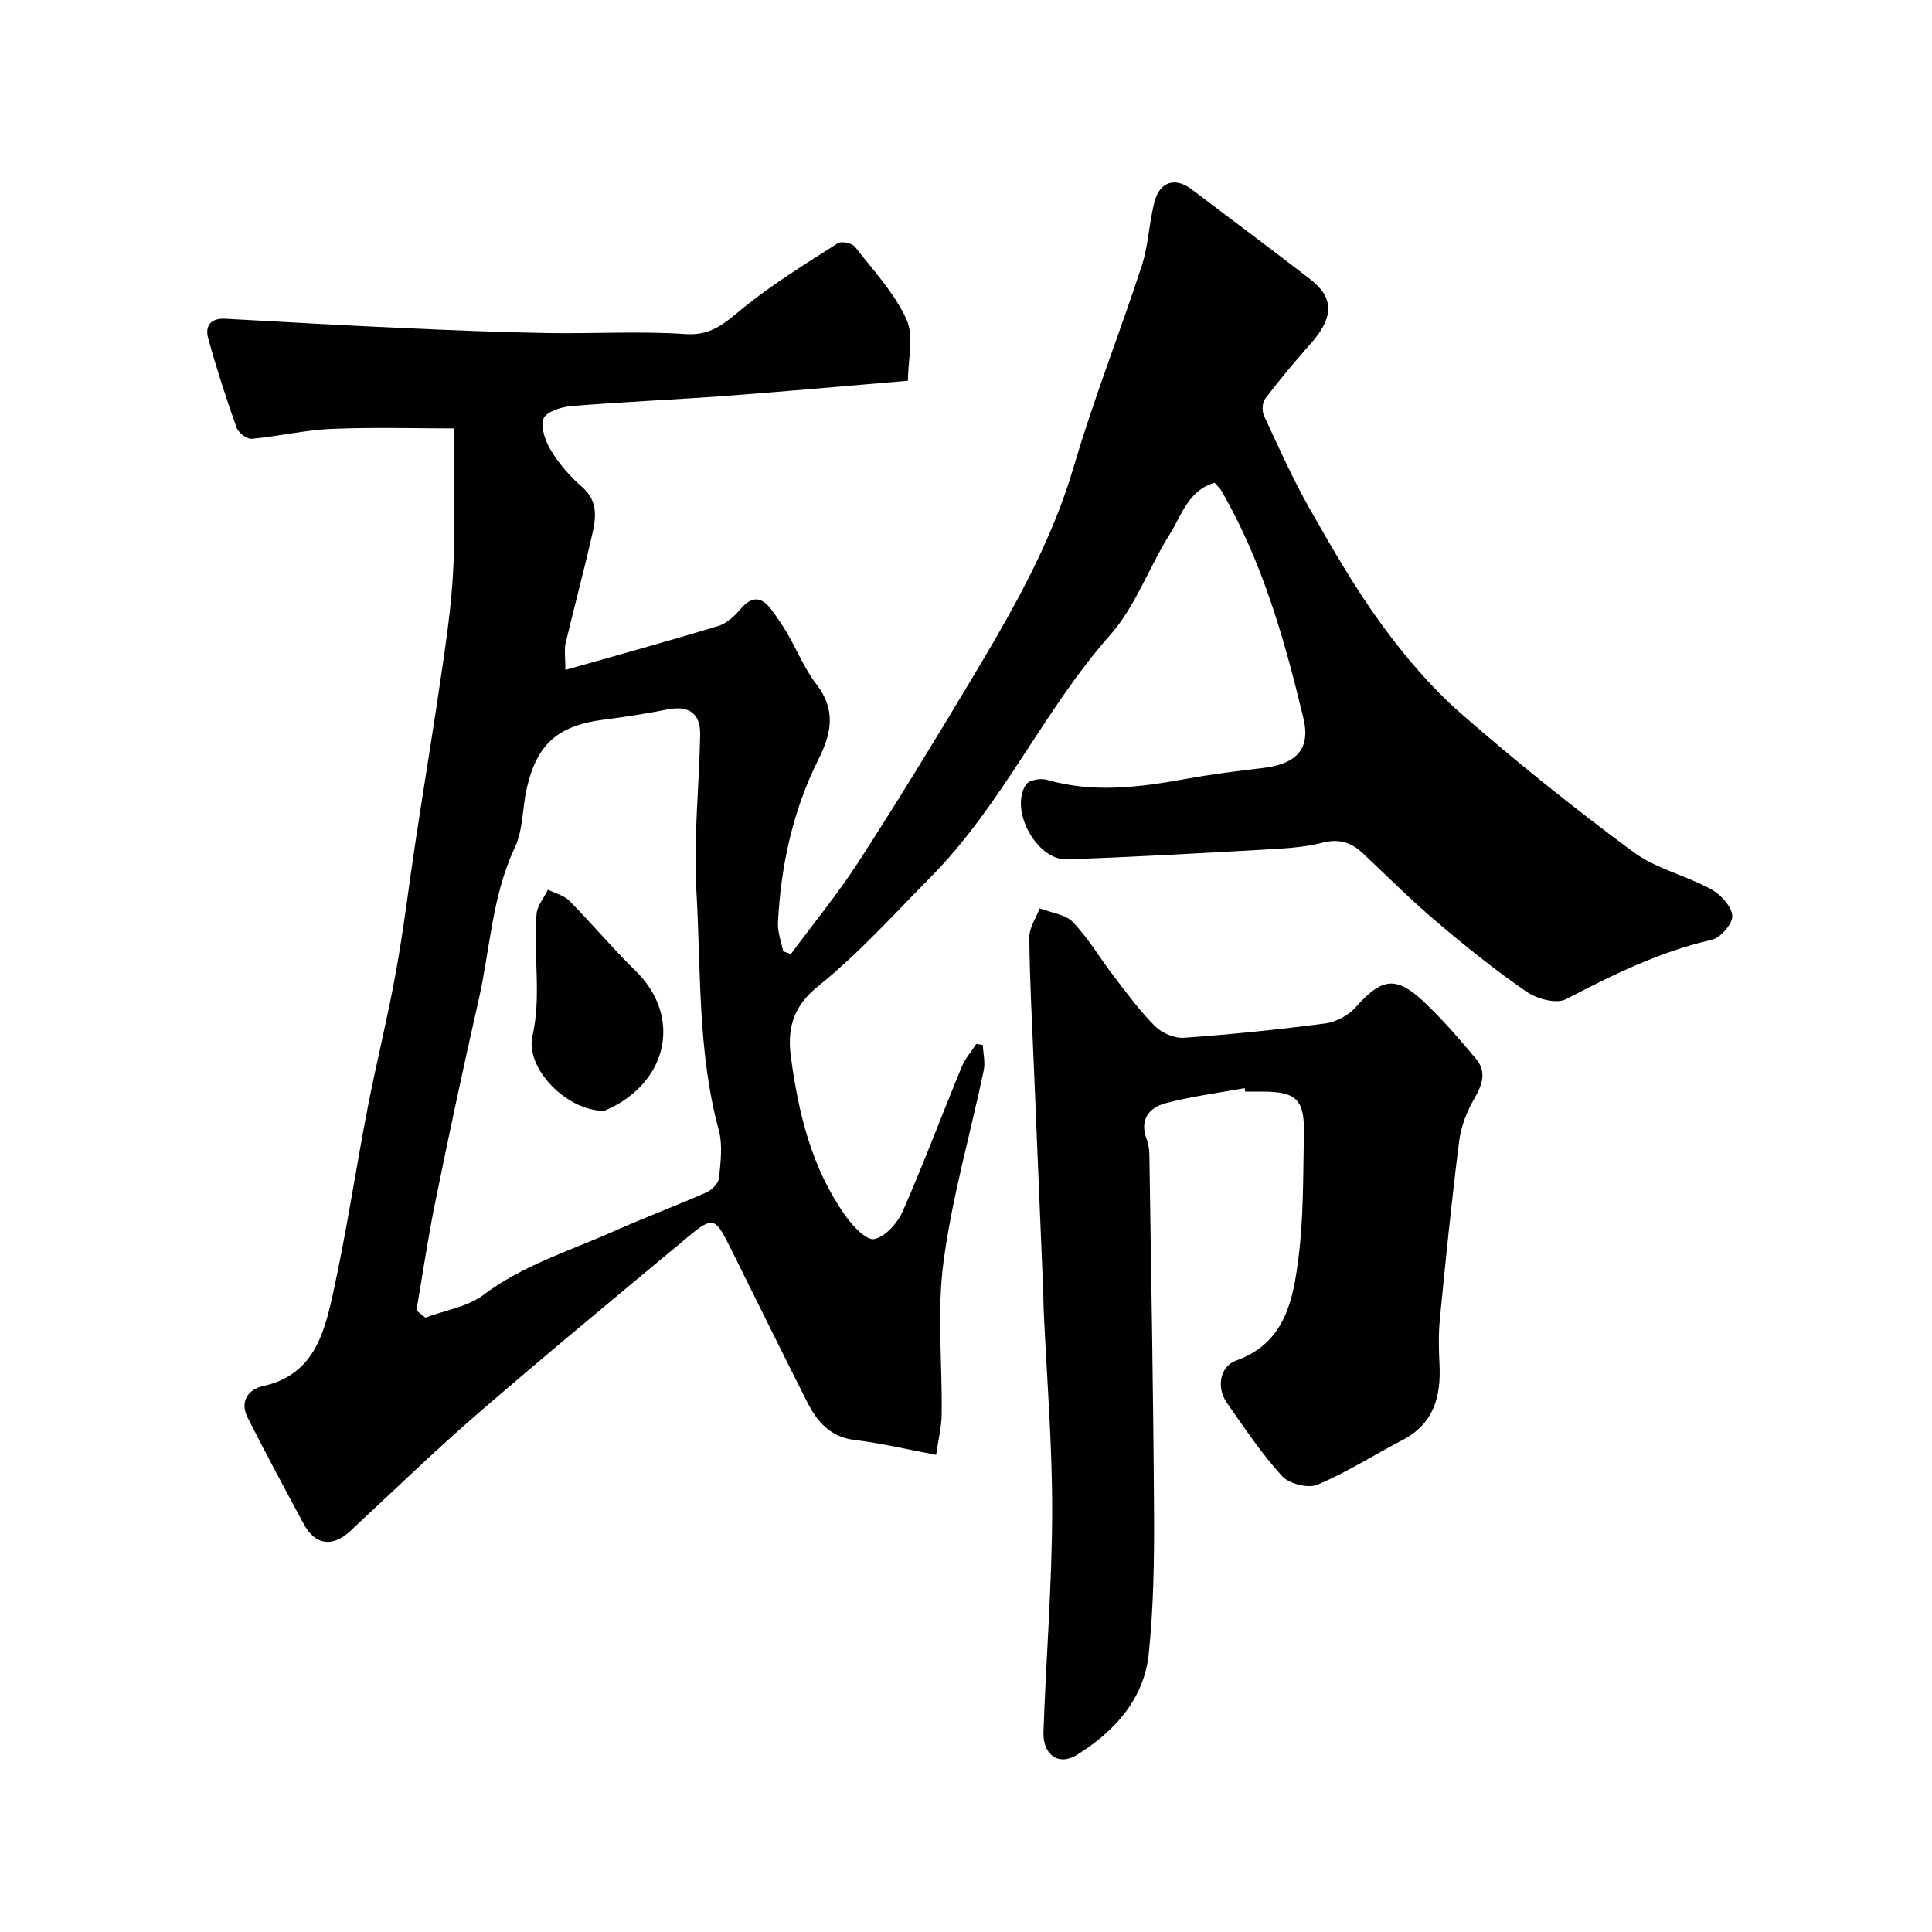 <svg enable-background="new 0 0 400 400" viewBox="0 0 400 400" xmlns="http://www.w3.org/2000/svg"><g fill="#010102"><path d="m117.06 138.7c11.13-3.16 21.43-5.99 31.65-9.1 1.76-.53 3.39-2.08 4.64-3.54 2.39-2.8 4.41-2.49 6.41.22 1.16 1.57 2.27 3.19 3.25 4.87 2.03 3.5 3.58 7.36 6.03 10.53 4.05 5.25 3.15 10.08.44 15.48-5.33 10.63-7.82 22.06-8.41 33.89-.1 1.95.69 3.94 1.07 5.91.54.19 1.07.37 1.61.56 4.71-6.38 9.77-12.54 14.07-19.19 7.96-12.32 15.62-24.84 23.16-37.43 8.45-14.12 16.65-28.3 21.35-44.34 4.11-14.01 9.53-27.64 14.06-41.54 1.4-4.3 1.49-9 2.68-13.38 1.12-4.09 4.29-4.96 7.57-2.49 8.23 6.2 16.47 12.37 24.63 18.66 5.02 3.87 4.89 7.95.06 13.38-3.27 3.67-6.41 7.46-9.39 11.36-.61.8-.69 2.55-.25 3.5 3.01 6.48 5.92 13.03 9.44 19.23 4.65 8.19 9.38 16.41 14.92 24.01 4.84 6.63 10.28 13.05 16.44 18.44 11.46 10.03 23.39 19.57 35.62 28.63 4.7 3.48 10.89 4.88 16.13 7.73 1.98 1.08 4.23 3.5 4.41 5.48.15 1.58-2.4 4.58-4.19 4.99-10.8 2.46-20.52 7.24-30.24 12.31-1.97 1.02-5.98-.04-8.11-1.51-6.46-4.44-12.61-9.38-18.59-14.45-5.3-4.49-10.23-9.42-15.29-14.19-2.44-2.29-4.9-3.16-8.46-2.24-4.09 1.06-8.45 1.21-12.71 1.46-13.36.76-26.73 1.5-40.1 1.99-6.31.23-12.03-10.21-8.53-15.52.6-.91 3-1.34 4.27-.97 9.65 2.8 19.19 1.57 28.8-.17 5.29-.96 10.63-1.64 15.96-2.26 6.85-.8 9.93-3.87 8.41-10.25-3.9-16.31-8.49-32.44-16.97-47.13-.32-.56-.85-1-1.43-1.67-5.45 1.54-6.81 6.71-9.29 10.65-4.3 6.84-7.07 14.9-12.31 20.83-13.84 15.63-22.26 35.04-37.14 50.11-7.65 7.75-14.9 15.83-23.42 22.7-4.56 3.68-6.46 7.99-5.57 14.53 1.6 11.87 4.32 23.09 11.3 32.93 1.49 2.11 4.33 5.15 5.96 4.82 2.3-.46 4.83-3.32 5.9-5.75 4.32-9.82 8.08-19.89 12.17-29.81.71-1.74 2.02-3.23 3.05-4.84.45.08.91.15 1.36.23.08 1.76.54 3.59.19 5.26-2.78 13.22-6.56 26.3-8.33 39.65-1.38 10.34-.23 21.01-.38 31.54-.04 2.7-.72 5.4-1.14 8.4-5.98-1.12-11.37-2.42-16.83-3.07-5.14-.61-7.84-3.85-9.9-7.92-5.44-10.75-10.73-21.57-16.11-32.35-2.9-5.81-3.47-6.01-8.45-1.86-14.52 12.09-29.09 24.11-43.38 36.46-9.13 7.89-17.8 16.32-26.65 24.53-3.63 3.37-7.24 2.92-9.57-1.4-3.95-7.31-7.88-14.64-11.64-22.05-1.71-3.36.03-5.89 3.24-6.6 10.26-2.26 12.54-10.66 14.36-18.89 2.81-12.73 4.71-25.65 7.18-38.46 1.82-9.42 4.16-18.75 5.87-28.19 1.63-9 2.71-18.09 4.08-27.14 1.94-12.76 4.05-25.49 5.88-38.27.93-6.5 1.76-13.05 2-19.59.34-9.23.09-18.49.09-27.71-7.96 0-16.68-.27-25.37.1-5.52.23-10.99 1.56-16.52 2.05-1 .09-2.75-1.27-3.12-2.32-2.18-6.1-4.17-12.28-5.89-18.53-.68-2.48.54-4.17 3.51-4.01 12.2.67 24.4 1.37 36.61 1.92 9.93.45 19.86.86 29.8 1.04 9.66.18 19.36-.44 28.98.22 5.67.38 8.54-2.74 12.32-5.77 6.01-4.82 12.65-8.88 19.16-13.05.75-.48 2.94-.01 3.53.74 3.8 4.86 8.16 9.54 10.68 15.04 1.59 3.47.3 8.26.3 12.7-13.38 1.12-25.49 2.23-37.62 3.13-10.69.79-21.41 1.24-32.09 2.12-2.07.17-5.29 1.22-5.75 2.61-.62 1.88.43 4.77 1.62 6.69 1.71 2.76 3.94 5.34 6.4 7.47 3.42 2.97 2.82 6.5 2.02 10.02-1.69 7.44-3.69 14.81-5.44 22.24-.34 1.41-.06 2.95-.06 5.59zm-30.84 132.62c.61.49 1.23.99 1.84 1.48 4.06-1.52 8.73-2.21 12.04-4.71 8.16-6.15 17.73-9.06 26.82-13.1 6.4-2.85 12.97-5.31 19.38-8.14 1.11-.49 2.47-1.88 2.57-2.96.32-3.3.78-6.84-.06-9.95-4.42-16.26-3.66-32.99-4.63-49.52-.62-10.71.58-21.52.78-32.29.08-4.52-2.41-6.14-6.84-5.24-4.32.87-8.68 1.54-13.05 2.1-9.47 1.21-13.83 4.91-15.98 14.09-.96 4.12-.76 8.7-2.5 12.4-4.77 10.13-5.12 21.17-7.54 31.77-3.15 13.8-6.09 27.65-8.91 41.52-1.53 7.47-2.63 15.03-3.92 22.55z"/><path d="m257.69 225.28c-5.44 1-10.97 1.71-16.31 3.11-3.56.93-5.52 3.48-3.94 7.57.4 1.04.52 2.25.53 3.38.36 24.58.82 49.17.96 73.75.06 9.76-.09 19.58-1.09 29.27-.97 9.44-7.09 16.1-14.82 20.94-3.85 2.41-7.15.03-6.98-4.72.53-15.2 1.76-30.39 1.8-45.58.03-14.03-1.14-28.05-1.77-42.08-.05-1.16-.03-2.33-.08-3.5-.66-16.03-1.34-32.05-2-48.08-.35-8.43-.82-16.86-.88-25.29-.01-1.99 1.39-3.99 2.14-5.99 2.35.92 5.34 1.23 6.91 2.88 3.24 3.4 5.66 7.57 8.55 11.33 2.7 3.5 5.33 7.11 8.45 10.21 1.42 1.41 4.01 2.52 5.97 2.38 9.8-.7 19.59-1.7 29.33-2.98 2.21-.29 4.73-1.68 6.22-3.35 5.29-5.95 8.25-6.57 13.89-1.33 3.98 3.7 7.55 7.87 11.04 12.05 2.18 2.61 1.34 5.27-.34 8.14-1.57 2.68-2.78 5.83-3.17 8.9-1.55 12.19-2.78 24.43-3.98 36.67-.31 3.14-.25 6.33-.09 9.49.34 6.67-1.16 12.31-7.63 15.68-5.9 3.08-11.55 6.7-17.65 9.27-1.93.81-5.87-.2-7.32-1.8-4.26-4.68-7.83-10.01-11.46-15.23-2.18-3.15-1.38-7.48 1.98-8.69 10.16-3.66 11.77-12.54 12.88-21.22 1.09-8.49.95-17.16 1.13-25.75.15-7.1-1.59-8.7-8.64-8.71-1.17 0-2.33 0-3.5 0-.04-.24-.08-.48-.13-.72z"/><path d="m125.11 229.98c-7.77.08-16.36-8.82-14.88-15.42 1.93-8.55.13-16.93.86-25.34.15-1.73 1.54-3.35 2.35-5.02 1.51.75 3.34 1.18 4.46 2.32 4.69 4.75 8.98 9.89 13.75 14.55 8.47 8.29 7.39 20.27-2.72 26.91-1.54 1.03-3.3 1.74-3.82 2z"/></g></svg>